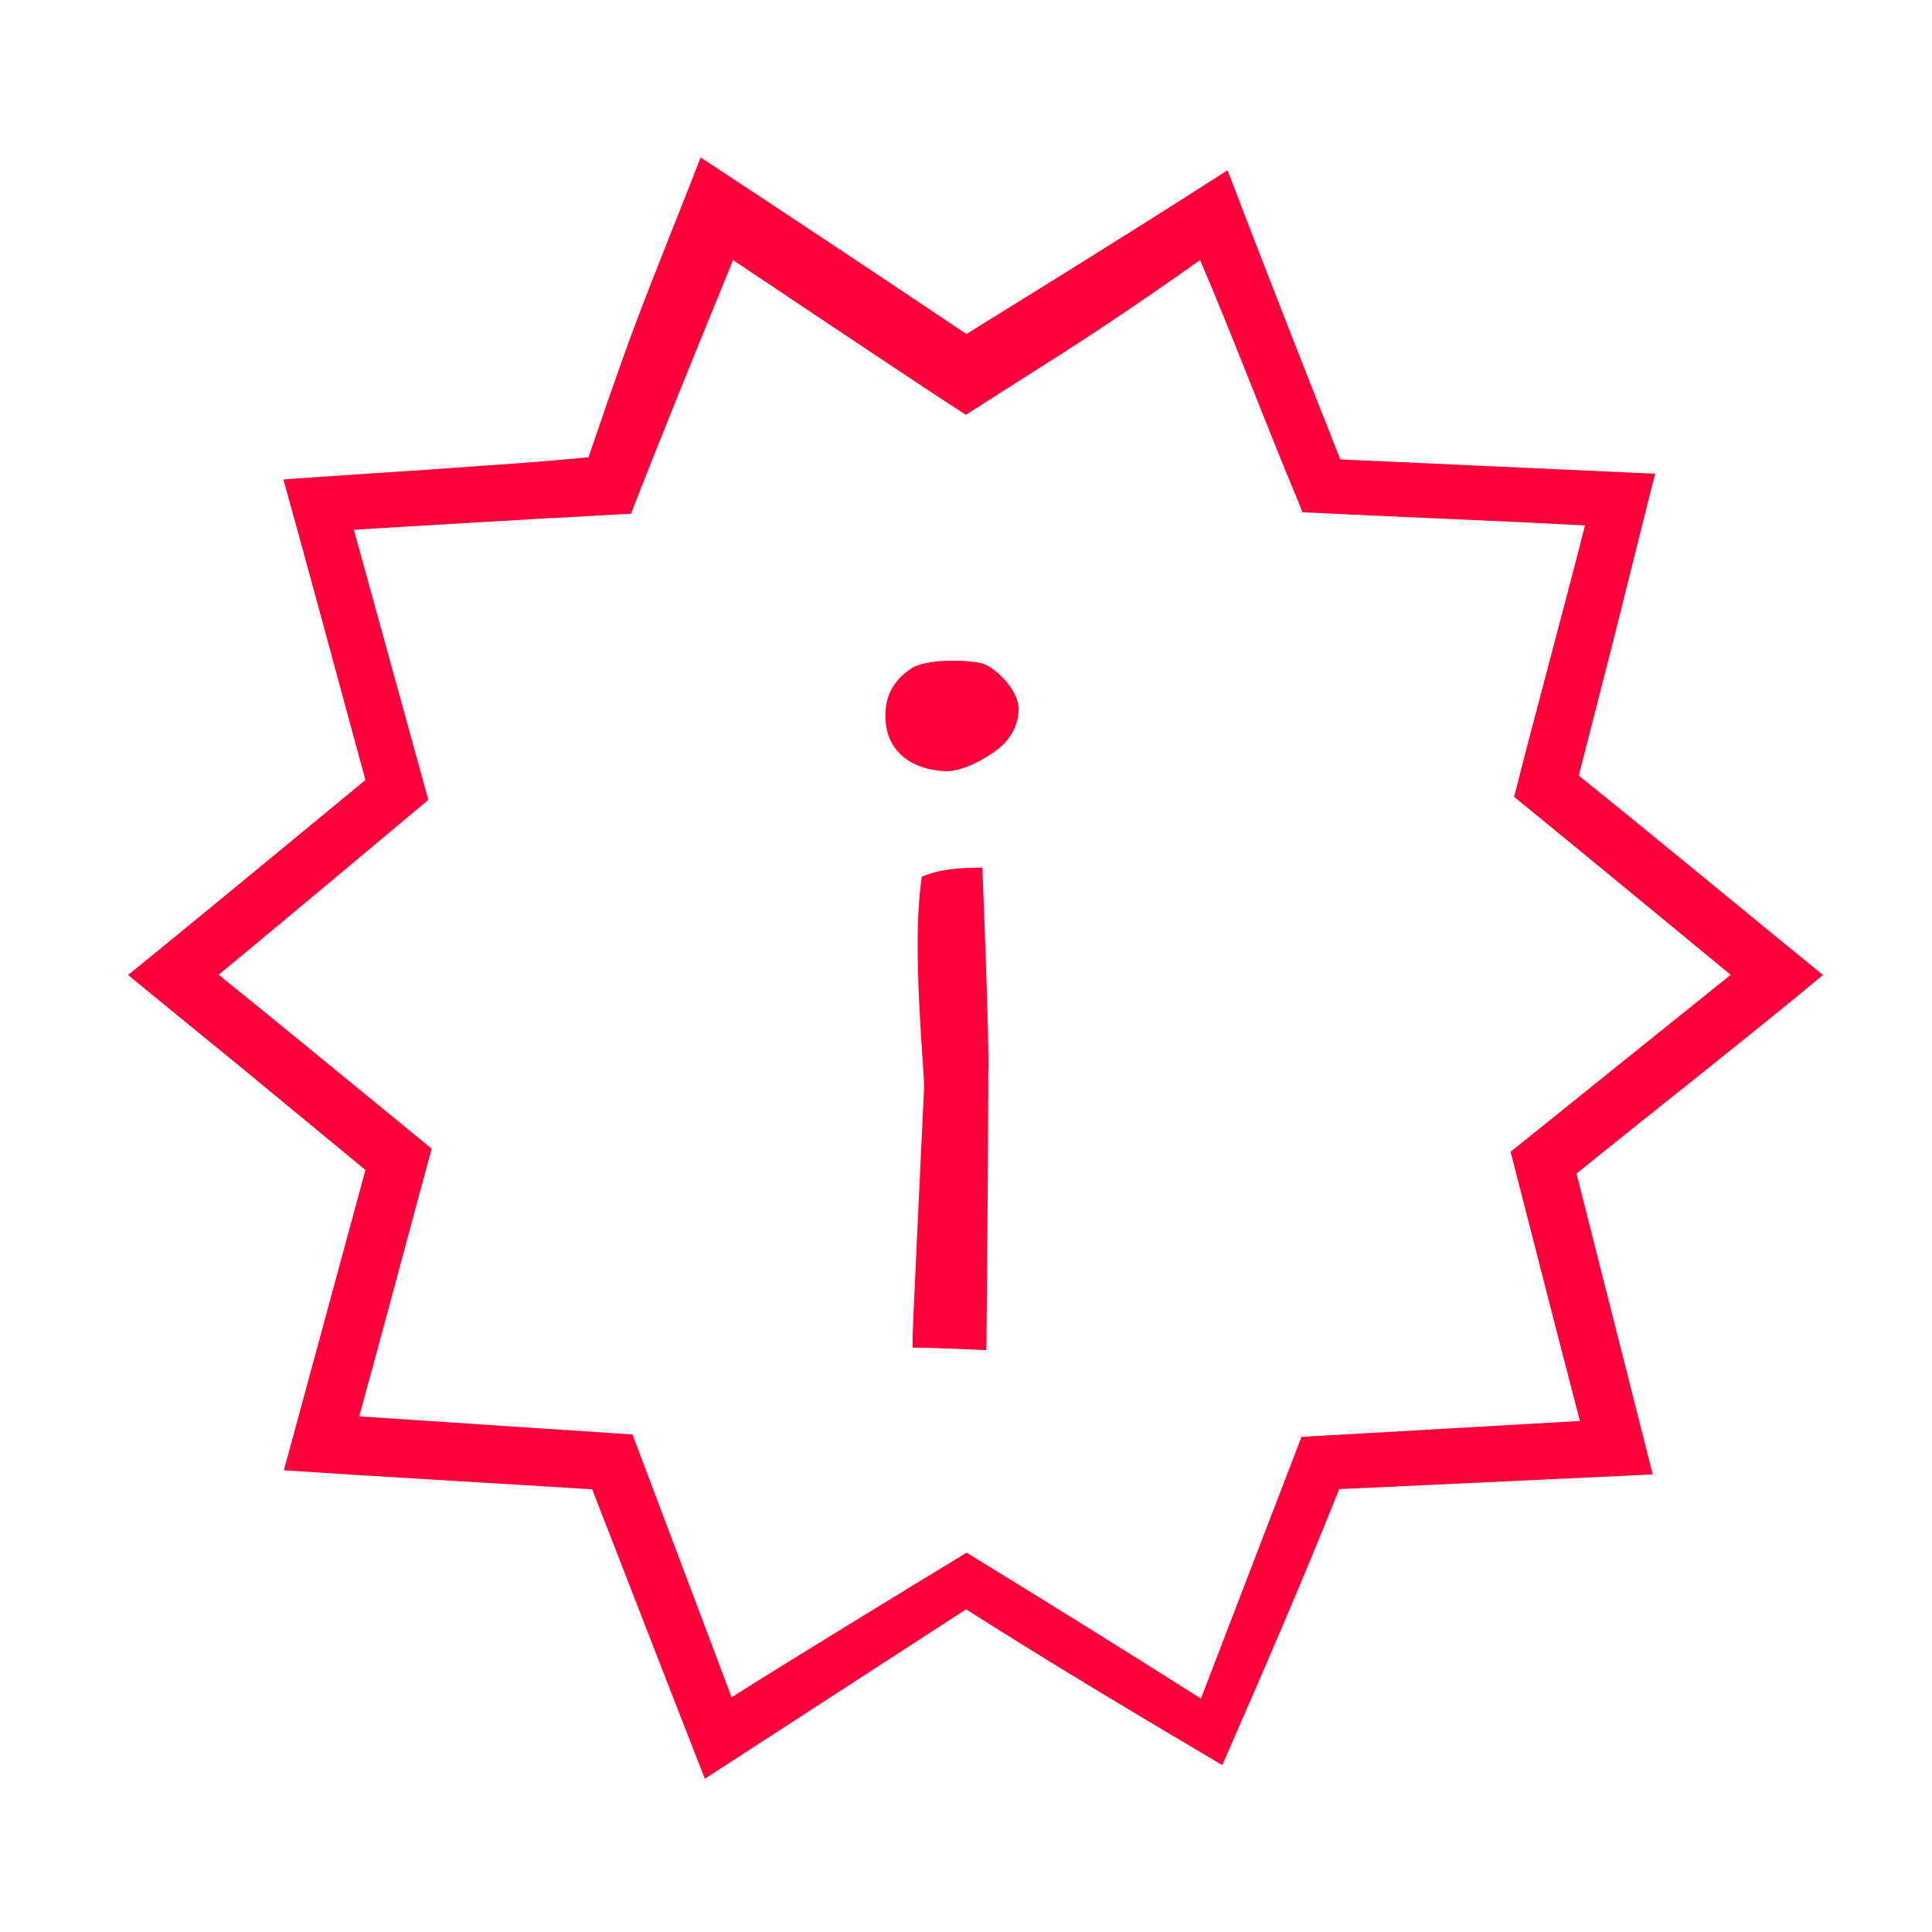 <?xml version="1.0" encoding="UTF-8"?><svg xmlns="http://www.w3.org/2000/svg" id="Ebene_1" data-name="Ebene 1" viewBox="0 0 500 500"><defs><style> .cls-1 { fill: #ff003a; } </style></defs><path class="cls-1" d="M408.01,303.72c19.83-16.04,44.98-35.77,63.79-51.38-19.17-15.6-43.46-35.74-63.21-51.62,2.53-9.9,8.47-33.12,8.47-33.12,1.27-4.85,10.28-41.24,11.3-45.01l-7.54-.34s-67.71-3.08-73.95-3.36c-9.66-24.41-19.86-50.38-29.18-74.82l-5.41,3.45c-17.35,11.13-43.43,27.34-62.16,38.92-21.18-14.17-48.34-32.3-68.79-45.69-5.34,13.84-12.28,30.7-17.42,44.56-3.38,8.97-8.13,22.87-11.61,33.04-11.46,1.09-22.95,1.9-34.43,2.68-3.29.31-42.65,2.83-44.52,3.07,6.51,23.33,14.75,54.08,21.23,77.77-18.71,15.39-42.81,35.36-61.43,50.46,1.02.89,31.94,26.07,33.62,27.52l27.81,22.94c-1.28,4.73-19.61,72.21-19.61,72.21,0,0-1.5,5.51-1.5,5.51,20.96,1.43,57.34,3.51,79.79,4.92,8.22,21.13,21.42,55.17,29.16,74.91l5.18-3.36s57.71-37.44,62.42-40.49c21.74,13.84,44.29,27.3,66.31,40.32,10.22-23.4,20.71-47.48,30.25-71.42,5.8-.27,74.21-3.48,74.21-3.48l6.94-.33-1.73-6.84s-16.16-63.74-18-71.01ZM336.83,371.86l-1.16,3.02s-21.33,55.5-24.87,64.71c-20.18-12.8-40.49-25.41-60.63-37.76-17.69,10.76-42.32,25.77-60.83,37.42-3.62-9.58-24.37-64.62-24.37-64.62l-1.28-3.39-3.73-.25s-54.27-3.6-66.99-4.44c6.05-22.01,13.15-48.72,18.75-69.28-1.5-1.22-30.2-24.74-32.56-26.66-7.49-6.15-15.03-12.24-22.56-18.34,16.48-13.65,40.37-33.6,54.25-45.25l-1.04-3.79s-15.33-55.61-18.23-66.12c16.22-1.04,33.71-1.98,49.61-2.95,2.88-.09,19.49-1.12,22.09-1.18l1.24-3.15c6.96-17.83,17.18-42.93,25.2-62.52,9.11,6.09,24.99,16.71,24.99,16.71,10.59,7.06,24.5,16.36,35.24,23.34,2.85-1.84,16.67-10.59,19.9-12.68,13.25-8.3,27.55-18.04,40.74-27.38,8.27,19.28,17.79,44.42,25.34,62.37l1.17,2.9s3.02.14,3.02.14c20.24,1.03,48.88,2.1,70.07,3.28-5.46,21.57-13.13,49.53-18.33,70.24,14.32,11.64,39.97,32.81,56.04,46.05l-54.63,43.92-2.33,1.87s.76,2.96.76,2.96c4.2,16.34,12.13,47.41,17.18,66.71-21.08,1.19-53.66,3.05-72.04,4.12Z"/><path class="cls-1" d="M254.22,224.52l-2.46.06c-3.7.09-7.99.37-11.78,1.77l-1.41.52-.2,1.49c-1.78,13.25-.45,33.25.35,45.19.25,3.68.44,6.6.44,7.87-.32,6.67-3,62.65-2.99,64.89v2.46s2.48.02,2.48.02c2.93.02,13.94.5,14.05.51l2.58.11.03-2.58c.14-13.78.46-55.37.46-69.38.29-7.69-1.37-48.73-1.44-50.47l-.1-2.46Z"/><path class="cls-1" d="M254.98,171.96c-2.16-1.04-14.46-1.91-19.06.99-2.42,1.52-6.51,5-6.74,11.26-.25,4.12.86,7.69,3.21,10.32,2.66,3,6.85,4.74,12.1,5.05.16,0,.31.01.47.01,4.39,0,10.28-3.35,13.27-5.68,3.22-2.51,5.13-5.99,5.37-9.72.52-4.69-4.76-10.37-8.61-12.23Z"/></svg>